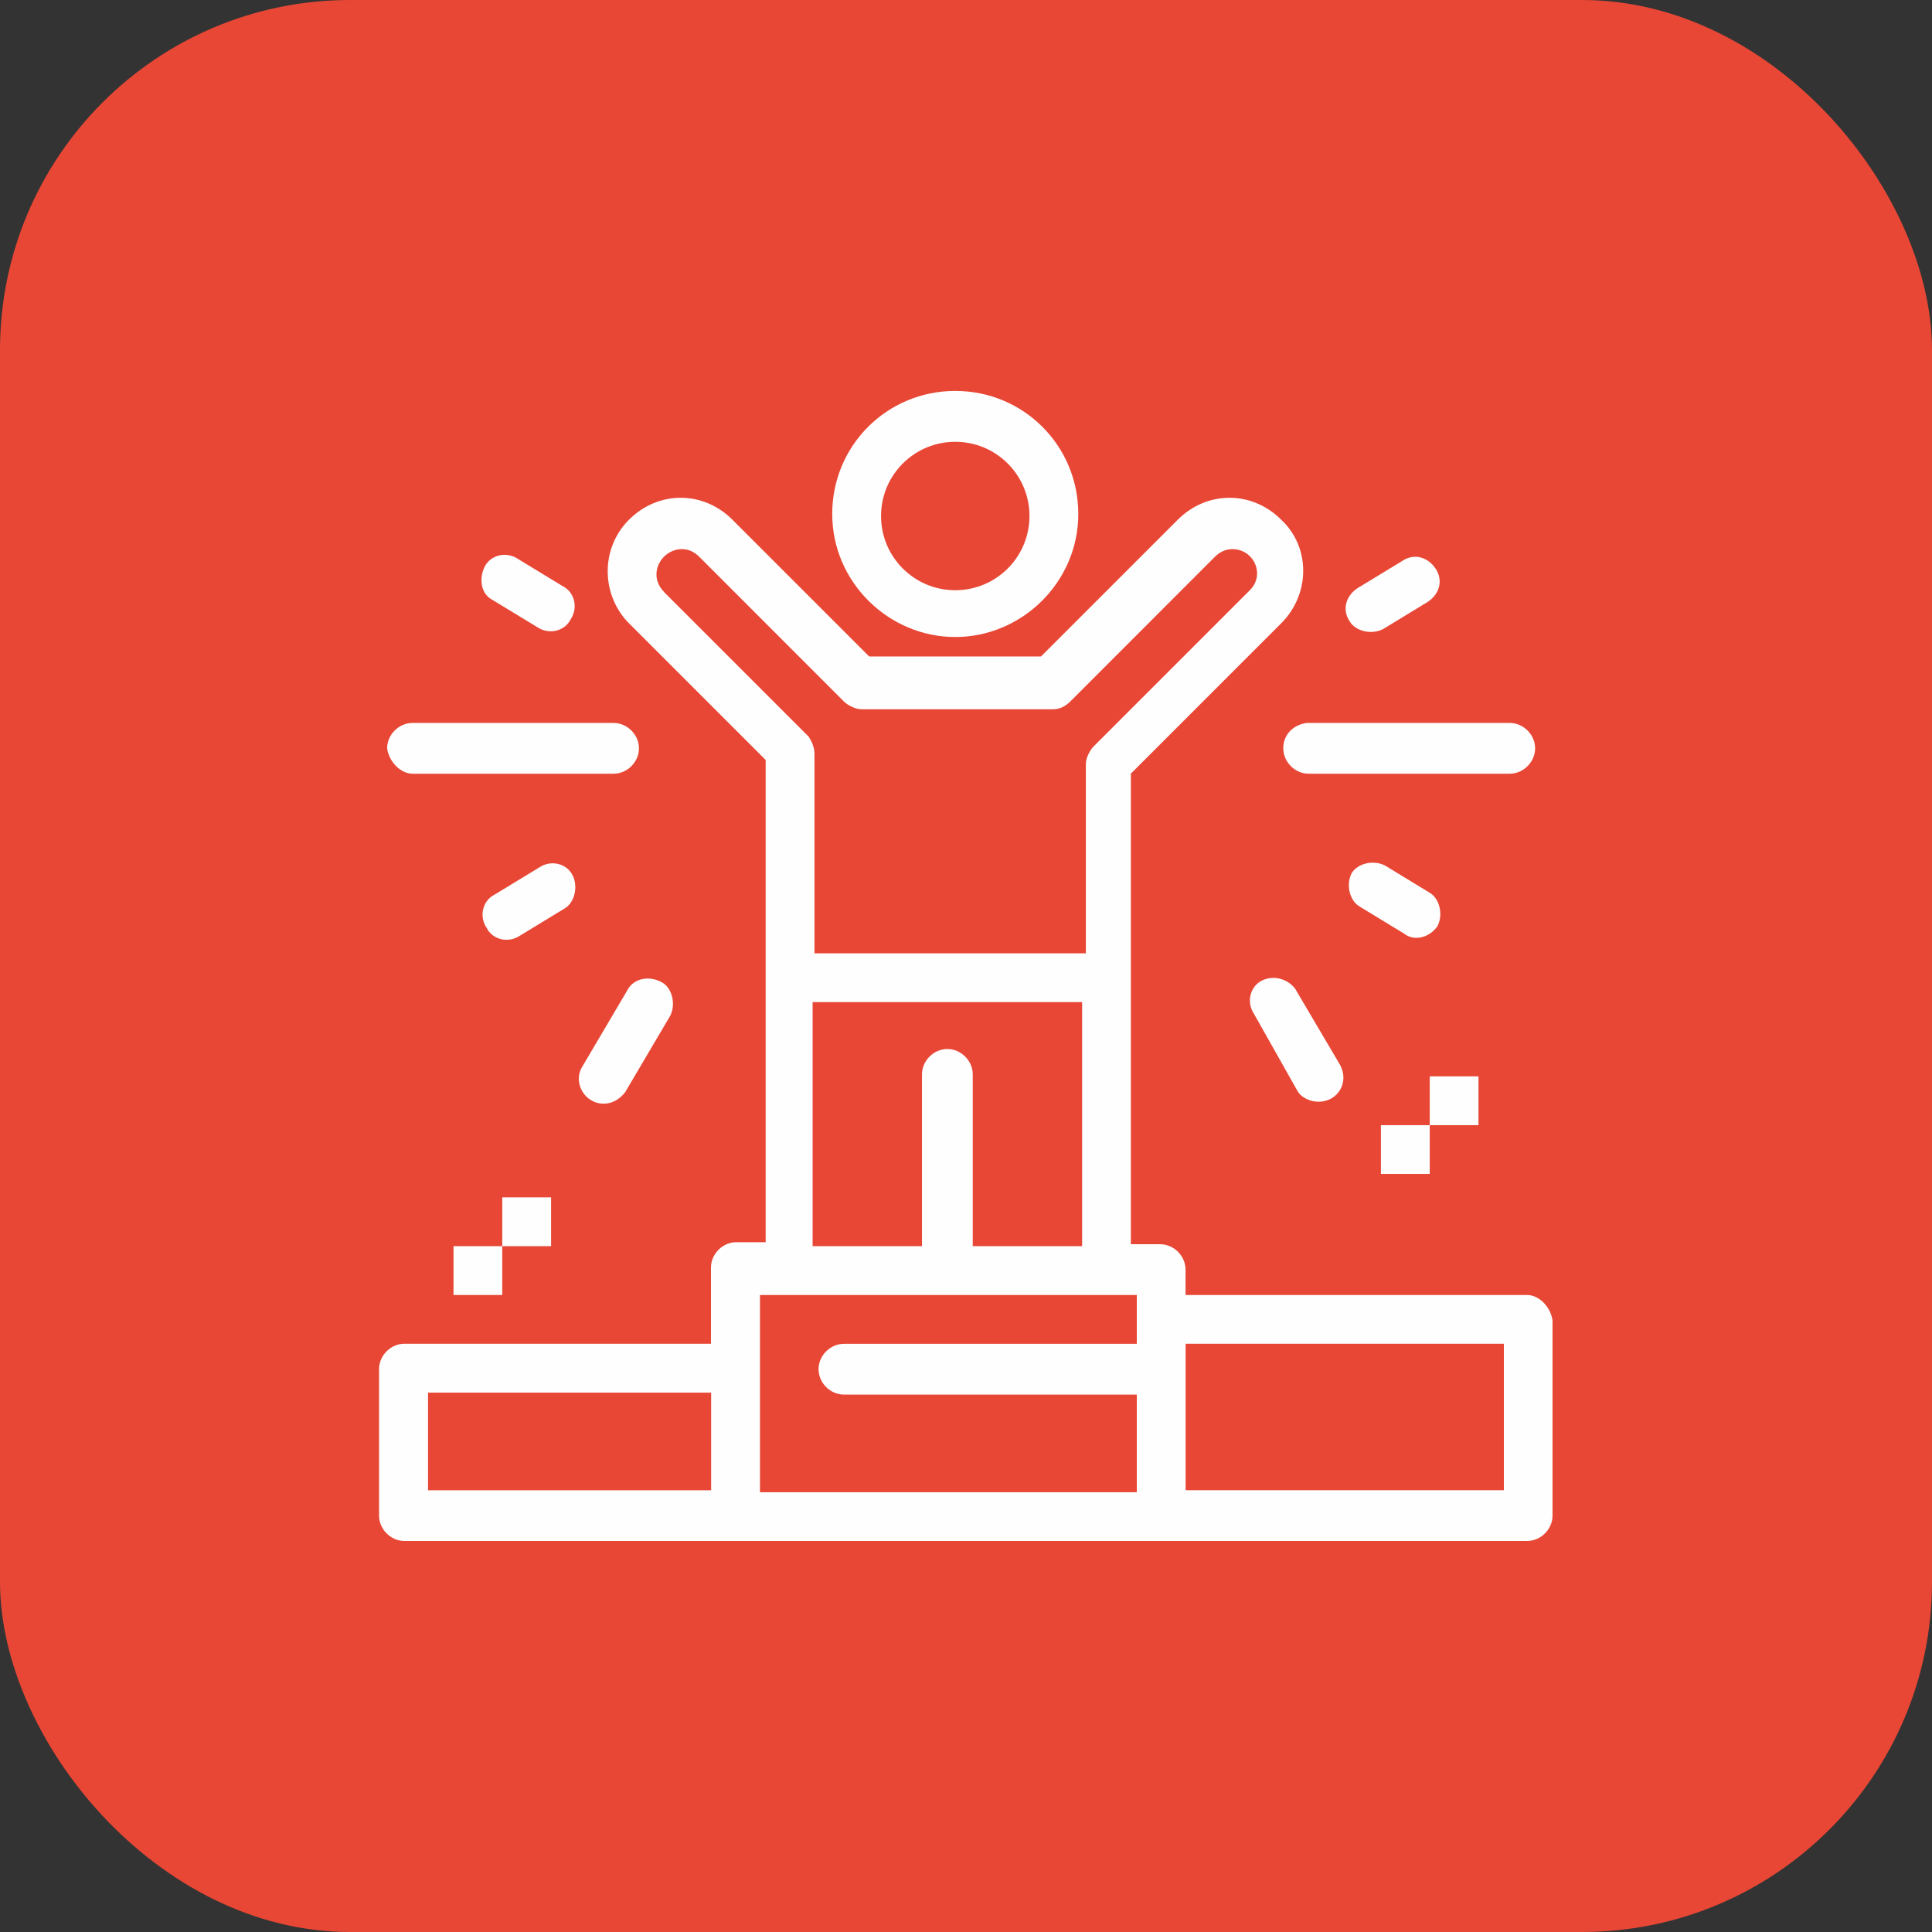 <?xml version="1.0" encoding="UTF-8"?> <svg xmlns="http://www.w3.org/2000/svg" xmlns:xlink="http://www.w3.org/1999/xlink" xml:space="preserve" width="35.56mm" height="35.56mm" version="1.1" style="shape-rendering:geometricPrecision; text-rendering:geometricPrecision; image-rendering:optimizeQuality; fill-rule:evenodd; clip-rule:evenodd" viewBox="0 0 227.53 227.53"><rect x="0" y="0" width="227.53" height="227.53" fill="#333333" stroke="none"/> <defs> <style type="text/css"> .fil0 {fill:#E84735} .fil1 {fill:#FEFEFE;fill-rule:nonzero} </style> </defs> <g id="Слой_x0020_1">  <rect class="fil0" width="227.53" height="227.53" rx="41.22" ry="41.22"></rect> <g id="_2350015278160"> <path class="fil1" d="M176.88 175.5l-37.25 0 0 -17.25 37.48 0 0 17.25 -0.23 0zm-87.38 -22.99c6.9,0 38.63,0 44.38,0 0,2.07 0,3.68 0,5.75l-34.49 0c-1.61,0 -2.99,1.38 -2.99,2.99 0,1.61 1.38,2.99 2.99,2.99l34.49 0 0 11.5 -44.38 0c0,-7.59 0,-19.09 0,-23.22zm-39.09 11.5l33.34 0 0 11.5 -33.34 0 0 -11.5zm45.53 -45.99l31.5 0 0 28.74 -12.88 0 0 -20.23c0,-1.61 -1.38,-2.99 -2.99,-2.99 -1.61,0 -2.99,1.38 -2.99,2.99l0 20.23 -12.88 0 0 -28.74 0.23 0zm-17.71 -48.29c-0.46,-0.46 -0.92,-1.15 -0.92,-2.07 0,-1.61 1.38,-2.99 2.99,-2.99 0.69,0 1.38,0.23 2.07,0.92l17.01 17.02c0.46,0.46 1.38,0.92 2.07,0.92l22.53 0c0.69,0 1.38,-0.23 2.07,-0.92l17.01 -17.02c0.46,-0.46 1.15,-0.92 2.07,-0.92 2.53,0 3.91,2.99 2.07,4.83l-18.4 18.4c-0.46,0.46 -0.92,1.38 -0.92,2.07l0 22.3 -31.96 0 0 -23.45c0,-0.69 -0.23,-1.38 -0.69,-2.07l-17.02 -17.02zm101.63 82.78l-40.24 0 0 -2.99c0,-1.61 -1.38,-2.99 -2.99,-2.99l-3.45 0c0,-3.45 0,-53.35 0,-55.42l17.71 -17.71c3.45,-3.45 3.45,-8.97 0,-12.19 -3.45,-3.45 -8.74,-3.45 -12.19,0l-16.1 16.1 -20.24 0 -16.1 -16.1c-3.45,-3.45 -8.74,-3.45 -12.19,0 -3.45,3.45 -3.22,8.97 0,12.19l16.1 16.1c0,9.2 0,48.06 0,56.79l-3.45 0c-1.61,0 -2.99,1.38 -2.99,2.99l0 8.97 -36.1 0c-1.61,0 -2.99,1.38 -2.99,2.99l0 17.25c0,1.61 1.38,2.99 2.99,2.99 3.22,0 126.24,0 132.22,0 1.61,0 2.99,-1.38 2.99,-2.99l0 -22.99c-0.23,-1.61 -1.61,-2.99 -2.99,-2.99z"></path> <path class="fil1" d="M112.5 52.03c4.83,0 8.74,3.91 8.74,8.74 0,4.83 -3.91,8.74 -8.74,8.74 -4.83,0 -8.74,-3.91 -8.74,-8.74 0,-4.83 3.91,-8.74 8.74,-8.74zm0 22.99c7.82,0 14.49,-6.44 14.49,-14.49 0,-8.05 -6.44,-14.49 -14.49,-14.49 -8.05,0 -14.49,6.44 -14.49,14.49 0,8.05 6.67,14.49 14.49,14.49z"></path> <path class="fil1" d="M151.13 88.13c0,1.61 1.38,2.99 2.99,2.99l23.68 0c1.61,0 2.99,-1.38 2.99,-2.99 0,-1.61 -1.38,-2.99 -2.99,-2.99l-23.91 0c-1.61,0.23 -2.76,1.38 -2.76,2.99z"></path> <path class="fil1" d="M148.6 115.49c-1.38,0.69 -1.84,2.53 -0.92,3.91l5.06 8.97c0.46,0.92 1.61,1.38 2.53,1.38 2.3,0 3.68,-2.3 2.53,-4.37l-5.29 -8.97c-0.92,-1.15 -2.53,-1.61 -3.91,-0.92z"></path> <path class="fil1" d="M169.3 109.05c0.69,-1.38 0.23,-3.22 -0.92,-3.91l-5.29 -3.22c-1.38,-0.69 -3.22,-0.23 -3.91,0.92 -0.69,1.38 -0.23,3.22 0.92,3.91l5.29 3.22c1.15,0.92 2.99,0.46 3.91,-0.92z"></path> <path class="fil1" d="M162.86 74.1l5.29 -3.22c1.38,-0.92 1.84,-2.53 0.92,-3.91 -0.92,-1.38 -2.53,-1.84 -3.91,-0.92l-5.29 3.22c-1.38,0.92 -1.84,2.53 -0.92,3.91 0.69,1.15 2.53,1.61 3.91,0.92z"></path> <path class="fil1" d="M48.58 91.12l23.68 0c1.61,0 2.99,-1.38 2.99,-2.99 0,-1.61 -1.38,-2.99 -2.99,-2.99l-23.68 0c-1.61,0 -2.99,1.38 -2.99,2.99 0.23,1.61 1.61,2.99 2.99,2.99z"></path> <path class="fil1" d="M73.87 116.64l-5.29 8.97c-1.15,1.84 0.23,4.37 2.53,4.37 0.92,0 1.84,-0.46 2.53,-1.38l5.29 -8.97c0.69,-1.38 0.23,-3.22 -0.92,-3.91 -1.61,-0.92 -3.45,-0.46 -4.14,0.92z"></path> <path class="fil1" d="M67.43 103.07c-0.69,-1.38 -2.53,-1.84 -3.91,-0.92l-5.29 3.22c-1.38,0.69 -1.84,2.53 -0.92,3.91 0.69,1.38 2.53,1.84 3.91,0.92l5.29 -3.22c1.15,-0.69 1.61,-2.53 0.92,-3.91z"></path> <path class="fil1" d="M58 70.65l5.29 3.22c1.38,0.92 3.22,0.46 3.91,-0.92 0.92,-1.38 0.46,-3.22 -0.92,-3.91l-5.29 -3.22c-1.38,-0.92 -3.22,-0.46 -3.91,0.92 -0.69,1.38 -0.46,3.22 0.92,3.91z"></path> <polygon class="fil1" points="53.41,152.51 59.15,152.51 59.15,146.76 53.41,146.76 "></polygon> <polygon class="fil1" points="59.15,146.76 64.9,146.76 64.9,141.01 59.15,141.01 "></polygon> <polygon class="fil1" points="162.63,138.25 168.38,138.25 168.38,132.51 162.63,132.51 "></polygon> <polygon class="fil1" points="168.38,132.51 174.12,132.51 174.12,126.76 168.38,126.76 "></polygon> </g> </g> </svg> 